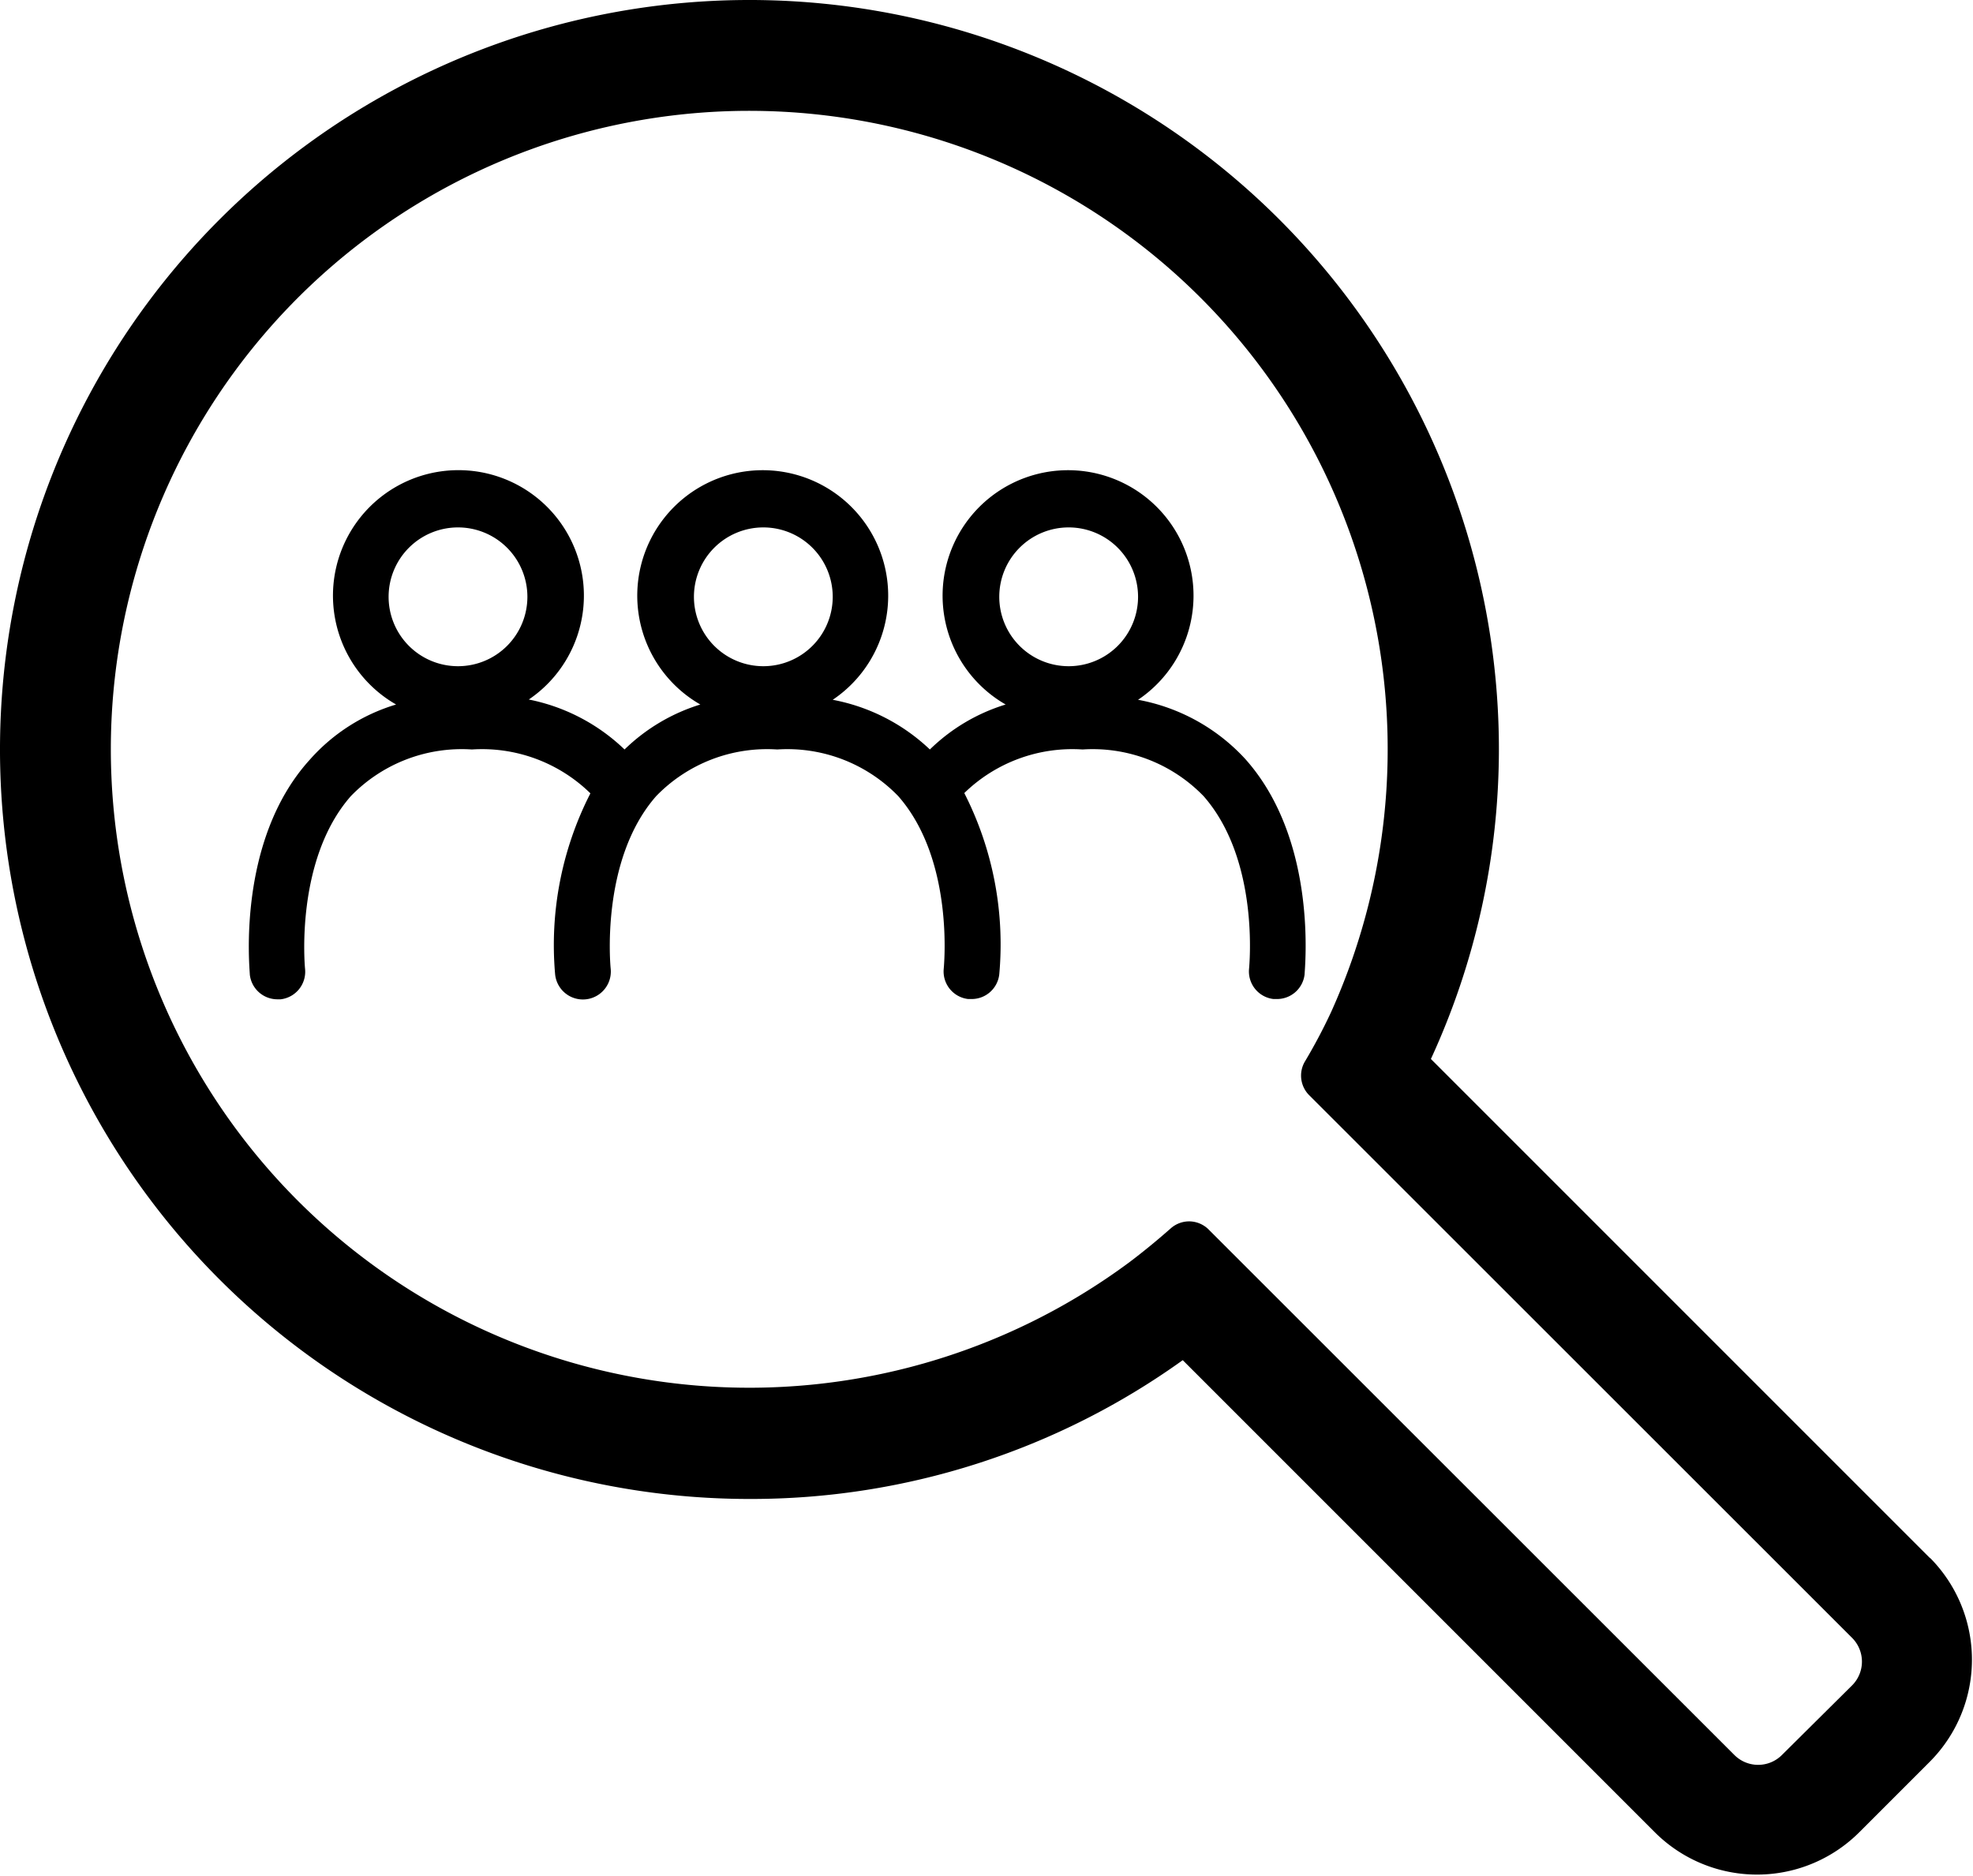 <svg xmlns="http://www.w3.org/2000/svg" viewBox="0 0 71.08 67.58"><title>1Icon</title><g id="Layer_2" data-name="Layer 2"><g id="Layer_1-2" data-name="Layer 1"><path d="M41,25.21a4.52,4.52,0,1,0-4.77.17A6.71,6.71,0,0,0,33.5,27,6.94,6.94,0,0,0,30,25.21a4.52,4.52,0,1,0-4.77.17A6.77,6.77,0,0,0,22.5,27a6.92,6.92,0,0,0-3.45-1.8,4.52,4.52,0,1,0-4.78.18,6.73,6.73,0,0,0-3.12,2C8.51,30.3,9,34.92,9,35.11A1,1,0,0,0,10,36h.11a1,1,0,0,0,.88-1.1S10.6,31,12.64,28.68A5.56,5.56,0,0,1,17,27a5.58,5.58,0,0,1,4.27,1.58A12,12,0,0,0,20,35.11a1,1,0,1,0,2-.22S21.6,31,23.64,28.68A5.56,5.56,0,0,1,28,27a5.56,5.56,0,0,1,4.36,1.68C34.4,31,34,34.85,34,34.89a1,1,0,0,0,.88,1.1H35a1,1,0,0,0,1-.89,12,12,0,0,0-1.26-6.53A5.58,5.58,0,0,1,39,27a5.56,5.56,0,0,1,4.36,1.68C45.4,31,45,34.85,45,34.89a1,1,0,0,0,.88,1.1H46a1,1,0,0,0,1-.89c0-.19.5-4.81-2.14-7.76A6.94,6.94,0,0,0,41,25.21ZM16.5,24A2.5,2.5,0,1,1,19,21.5,2.5,2.5,0,0,1,16.5,24Zm11,0A2.5,2.5,0,1,1,30,21.5,2.5,2.5,0,0,1,27.5,24Zm11,0A2.5,2.5,0,1,1,41,21.5,2.5,2.5,0,0,1,38.5,24Z"/><path d="M69.55,56.15l-18-18A26.69,26.69,0,0,0,54,27,27,27,0,1,0,27,54a26.67,26.67,0,0,0,15.61-5l17,17a5.21,5.21,0,0,0,7.38,0l2.52-2.52a5.21,5.21,0,0,0,0-7.38ZM42.85,44a1,1,0,0,0-.67.25c-.51.45-1,.85-1.49,1.22a23,23,0,1,1,7.26-9A20,20,0,0,1,47,38.26a1,1,0,0,0,.17,1.2L66.72,59a1.21,1.21,0,0,1,0,1.72L64.2,63.22a1.21,1.21,0,0,1-1.72,0L43.55,44.3A1,1,0,0,0,42.85,44Z"/></g></g></svg>